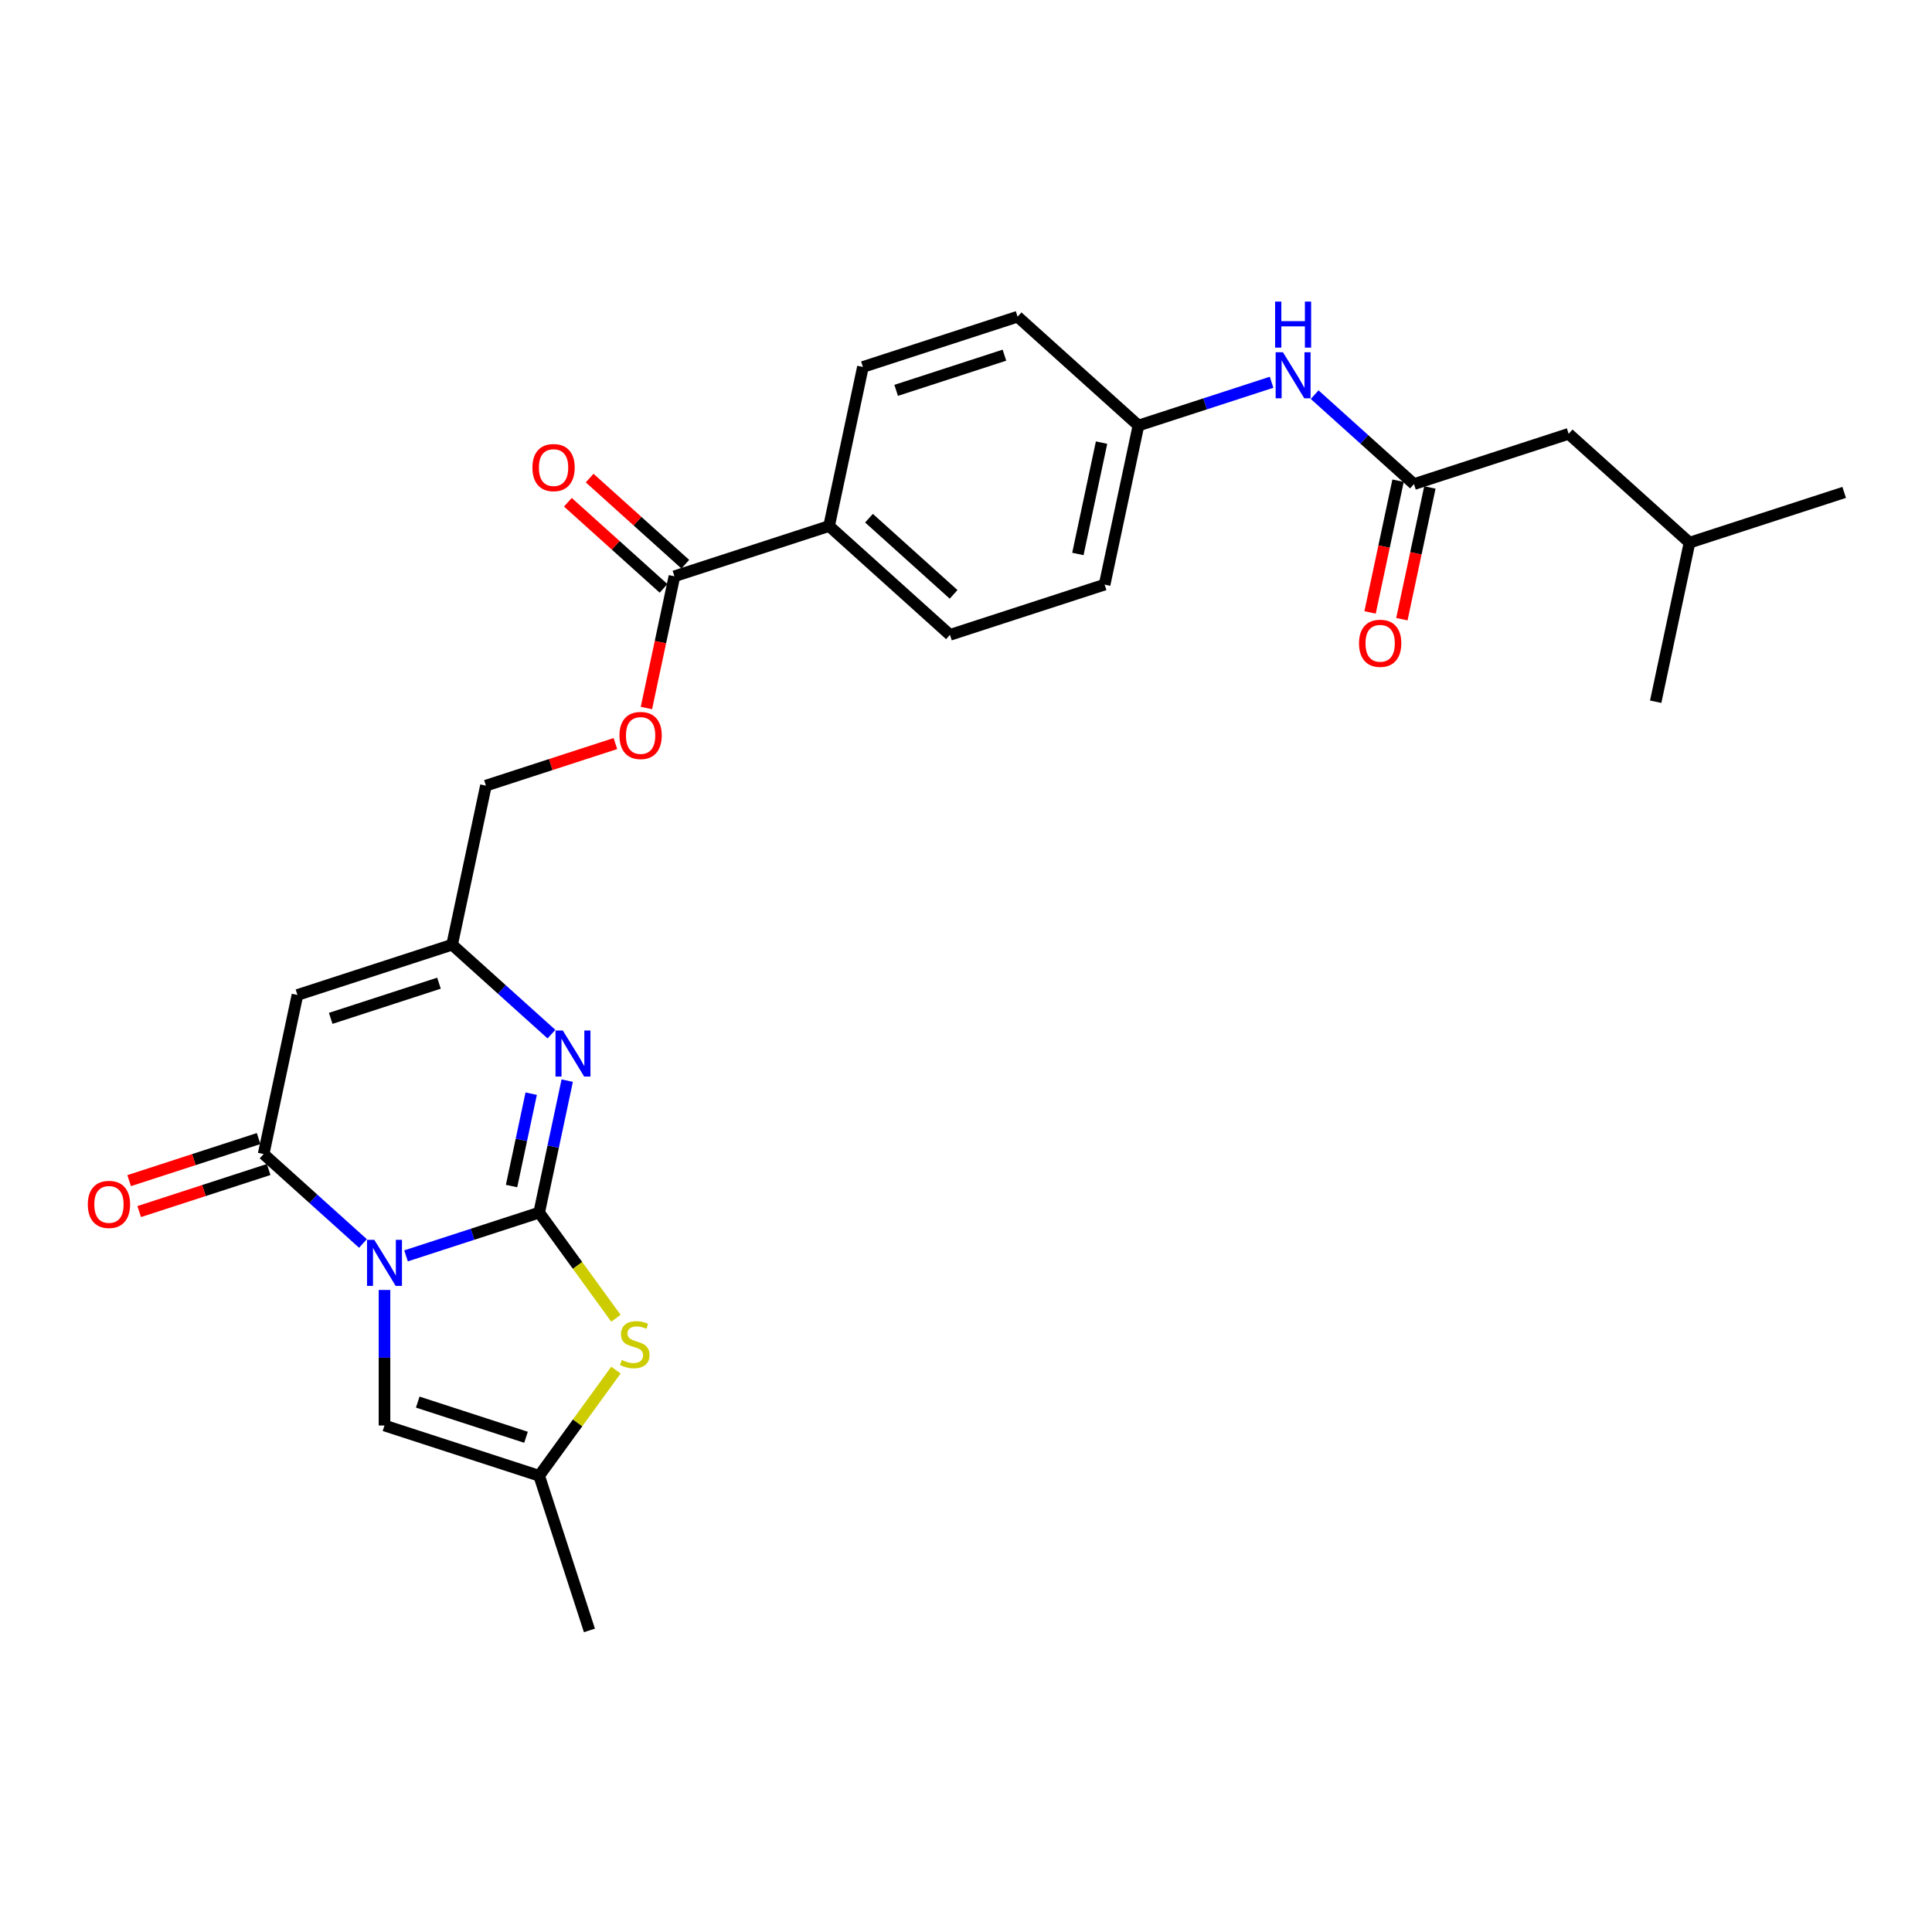<?xml version='1.0' encoding='iso-8859-1'?>
<svg version='1.1' baseProfile='full'
              xmlns='http://www.w3.org/2000/svg'
                      xmlns:rdkit='http://www.rdkit.org/xml'
                      xmlns:xlink='http://www.w3.org/1999/xlink'
                  xml:space='preserve'
width='1000px' height='1000px' viewBox='0 0 1000 1000'>
<!-- END OF HEADER -->
<rect style='opacity:1.0;fill:#FFFFFF;stroke:none' width='1000' height='1000' x='0' y='0'> </rect>
<path class='bond-0' d='M 210.159,650.035 L 244.615,638.84' style='fill:none;fill-rule:evenodd;stroke:#0000FF;stroke-width:6px;stroke-linecap:butt;stroke-linejoin:miter;stroke-opacity:1' />
<path class='bond-0' d='M 244.615,638.84 L 279.072,627.644' style='fill:none;fill-rule:evenodd;stroke:#000000;stroke-width:6px;stroke-linecap:butt;stroke-linejoin:miter;stroke-opacity:1' />
<path class='bond-1' d='M 187.868,643.621 L 162.162,620.476' style='fill:none;fill-rule:evenodd;stroke:#0000FF;stroke-width:6px;stroke-linecap:butt;stroke-linejoin:miter;stroke-opacity:1' />
<path class='bond-1' d='M 162.162,620.476 L 136.457,597.33' style='fill:none;fill-rule:evenodd;stroke:#000000;stroke-width:6px;stroke-linecap:butt;stroke-linejoin:miter;stroke-opacity:1' />
<path class='bond-5' d='M 199.013,667.681 L 199.013,702.758' style='fill:none;fill-rule:evenodd;stroke:#0000FF;stroke-width:6px;stroke-linecap:butt;stroke-linejoin:miter;stroke-opacity:1' />
<path class='bond-5' d='M 199.013,702.758 L 199.013,737.835' style='fill:none;fill-rule:evenodd;stroke:#000000;stroke-width:6px;stroke-linecap:butt;stroke-linejoin:miter;stroke-opacity:1' />
<path class='bond-2' d='M 279.072,627.644 L 286.333,593.486' style='fill:none;fill-rule:evenodd;stroke:#000000;stroke-width:6px;stroke-linecap:butt;stroke-linejoin:miter;stroke-opacity:1' />
<path class='bond-2' d='M 286.333,593.486 L 293.593,559.329' style='fill:none;fill-rule:evenodd;stroke:#0000FF;stroke-width:6px;stroke-linecap:butt;stroke-linejoin:miter;stroke-opacity:1' />
<path class='bond-2' d='M 264.782,613.896 L 269.865,589.986' style='fill:none;fill-rule:evenodd;stroke:#000000;stroke-width:6px;stroke-linecap:butt;stroke-linejoin:miter;stroke-opacity:1' />
<path class='bond-2' d='M 269.865,589.986 L 274.947,566.076' style='fill:none;fill-rule:evenodd;stroke:#0000FF;stroke-width:6px;stroke-linecap:butt;stroke-linejoin:miter;stroke-opacity:1' />
<path class='bond-4' d='M 279.072,627.644 L 298.938,654.986' style='fill:none;fill-rule:evenodd;stroke:#000000;stroke-width:6px;stroke-linecap:butt;stroke-linejoin:miter;stroke-opacity:1' />
<path class='bond-4' d='M 298.938,654.986 L 318.803,682.329' style='fill:none;fill-rule:evenodd;stroke:#CCCC00;stroke-width:6px;stroke-linecap:butt;stroke-linejoin:miter;stroke-opacity:1' />
<path class='bond-3' d='M 136.457,597.33 L 153.958,514.991' style='fill:none;fill-rule:evenodd;stroke:#000000;stroke-width:6px;stroke-linecap:butt;stroke-linejoin:miter;stroke-opacity:1' />
<path class='bond-12' d='M 133.855,589.324 L 100.35,600.211' style='fill:none;fill-rule:evenodd;stroke:#000000;stroke-width:6px;stroke-linecap:butt;stroke-linejoin:miter;stroke-opacity:1' />
<path class='bond-12' d='M 100.35,600.211 L 66.844,611.097' style='fill:none;fill-rule:evenodd;stroke:#FF0000;stroke-width:6px;stroke-linecap:butt;stroke-linejoin:miter;stroke-opacity:1' />
<path class='bond-12' d='M 139.058,605.336 L 105.552,616.222' style='fill:none;fill-rule:evenodd;stroke:#000000;stroke-width:6px;stroke-linecap:butt;stroke-linejoin:miter;stroke-opacity:1' />
<path class='bond-12' d='M 105.552,616.222 L 72.047,627.109' style='fill:none;fill-rule:evenodd;stroke:#FF0000;stroke-width:6px;stroke-linecap:butt;stroke-linejoin:miter;stroke-opacity:1' />
<path class='bond-28' d='M 285.429,535.269 L 259.723,512.124' style='fill:none;fill-rule:evenodd;stroke:#0000FF;stroke-width:6px;stroke-linecap:butt;stroke-linejoin:miter;stroke-opacity:1' />
<path class='bond-28' d='M 259.723,512.124 L 234.017,488.978' style='fill:none;fill-rule:evenodd;stroke:#000000;stroke-width:6px;stroke-linecap:butt;stroke-linejoin:miter;stroke-opacity:1' />
<path class='bond-6' d='M 153.958,514.991 L 234.017,488.978' style='fill:none;fill-rule:evenodd;stroke:#000000;stroke-width:6px;stroke-linecap:butt;stroke-linejoin:miter;stroke-opacity:1' />
<path class='bond-6' d='M 171.17,527.101 L 227.211,508.892' style='fill:none;fill-rule:evenodd;stroke:#000000;stroke-width:6px;stroke-linecap:butt;stroke-linejoin:miter;stroke-opacity:1' />
<path class='bond-27' d='M 318.803,709.163 L 298.938,736.505' style='fill:none;fill-rule:evenodd;stroke:#CCCC00;stroke-width:6px;stroke-linecap:butt;stroke-linejoin:miter;stroke-opacity:1' />
<path class='bond-27' d='M 298.938,736.505 L 279.072,763.848' style='fill:none;fill-rule:evenodd;stroke:#000000;stroke-width:6px;stroke-linecap:butt;stroke-linejoin:miter;stroke-opacity:1' />
<path class='bond-7' d='M 199.013,737.835 L 279.072,763.848' style='fill:none;fill-rule:evenodd;stroke:#000000;stroke-width:6px;stroke-linecap:butt;stroke-linejoin:miter;stroke-opacity:1' />
<path class='bond-7' d='M 216.225,725.725 L 272.266,743.934' style='fill:none;fill-rule:evenodd;stroke:#000000;stroke-width:6px;stroke-linecap:butt;stroke-linejoin:miter;stroke-opacity:1' />
<path class='bond-16' d='M 234.017,488.978 L 251.519,406.639' style='fill:none;fill-rule:evenodd;stroke:#000000;stroke-width:6px;stroke-linecap:butt;stroke-linejoin:miter;stroke-opacity:1' />
<path class='bond-23' d='M 279.072,763.848 L 305.085,843.907' style='fill:none;fill-rule:evenodd;stroke:#000000;stroke-width:6px;stroke-linecap:butt;stroke-linejoin:miter;stroke-opacity:1' />
<path class='bond-8' d='M 349.079,298.287 L 341.833,332.377' style='fill:none;fill-rule:evenodd;stroke:#000000;stroke-width:6px;stroke-linecap:butt;stroke-linejoin:miter;stroke-opacity:1' />
<path class='bond-8' d='M 341.833,332.377 L 334.587,366.467' style='fill:none;fill-rule:evenodd;stroke:#FF0000;stroke-width:6px;stroke-linecap:butt;stroke-linejoin:miter;stroke-opacity:1' />
<path class='bond-11' d='M 349.079,298.287 L 429.138,272.274' style='fill:none;fill-rule:evenodd;stroke:#000000;stroke-width:6px;stroke-linecap:butt;stroke-linejoin:miter;stroke-opacity:1' />
<path class='bond-14' d='M 354.712,292.031 L 329.957,269.742' style='fill:none;fill-rule:evenodd;stroke:#000000;stroke-width:6px;stroke-linecap:butt;stroke-linejoin:miter;stroke-opacity:1' />
<path class='bond-14' d='M 329.957,269.742 L 305.203,247.453' style='fill:none;fill-rule:evenodd;stroke:#FF0000;stroke-width:6px;stroke-linecap:butt;stroke-linejoin:miter;stroke-opacity:1' />
<path class='bond-14' d='M 343.447,304.543 L 318.692,282.254' style='fill:none;fill-rule:evenodd;stroke:#000000;stroke-width:6px;stroke-linecap:butt;stroke-linejoin:miter;stroke-opacity:1' />
<path class='bond-14' d='M 318.692,282.254 L 293.937,259.964' style='fill:none;fill-rule:evenodd;stroke:#FF0000;stroke-width:6px;stroke-linecap:butt;stroke-linejoin:miter;stroke-opacity:1' />
<path class='bond-9' d='M 731.871,250.563 L 706.165,227.417' style='fill:none;fill-rule:evenodd;stroke:#000000;stroke-width:6px;stroke-linecap:butt;stroke-linejoin:miter;stroke-opacity:1' />
<path class='bond-9' d='M 706.165,227.417 L 680.459,204.272' style='fill:none;fill-rule:evenodd;stroke:#0000FF;stroke-width:6px;stroke-linecap:butt;stroke-linejoin:miter;stroke-opacity:1' />
<path class='bond-15' d='M 723.637,248.813 L 716.391,282.903' style='fill:none;fill-rule:evenodd;stroke:#000000;stroke-width:6px;stroke-linecap:butt;stroke-linejoin:miter;stroke-opacity:1' />
<path class='bond-15' d='M 716.391,282.903 L 709.145,316.993' style='fill:none;fill-rule:evenodd;stroke:#FF0000;stroke-width:6px;stroke-linecap:butt;stroke-linejoin:miter;stroke-opacity:1' />
<path class='bond-15' d='M 740.105,252.313 L 732.859,286.403' style='fill:none;fill-rule:evenodd;stroke:#000000;stroke-width:6px;stroke-linecap:butt;stroke-linejoin:miter;stroke-opacity:1' />
<path class='bond-15' d='M 732.859,286.403 L 725.613,320.494' style='fill:none;fill-rule:evenodd;stroke:#FF0000;stroke-width:6px;stroke-linecap:butt;stroke-linejoin:miter;stroke-opacity:1' />
<path class='bond-19' d='M 731.871,250.563 L 811.93,224.55' style='fill:none;fill-rule:evenodd;stroke:#000000;stroke-width:6px;stroke-linecap:butt;stroke-linejoin:miter;stroke-opacity:1' />
<path class='bond-10' d='M 658.169,197.858 L 623.712,209.053' style='fill:none;fill-rule:evenodd;stroke:#0000FF;stroke-width:6px;stroke-linecap:butt;stroke-linejoin:miter;stroke-opacity:1' />
<path class='bond-10' d='M 623.712,209.053 L 589.255,220.249' style='fill:none;fill-rule:evenodd;stroke:#000000;stroke-width:6px;stroke-linecap:butt;stroke-linejoin:miter;stroke-opacity:1' />
<path class='bond-17' d='M 429.138,272.274 L 491.695,328.601' style='fill:none;fill-rule:evenodd;stroke:#000000;stroke-width:6px;stroke-linecap:butt;stroke-linejoin:miter;stroke-opacity:1' />
<path class='bond-17' d='M 449.787,268.212 L 493.577,307.641' style='fill:none;fill-rule:evenodd;stroke:#000000;stroke-width:6px;stroke-linecap:butt;stroke-linejoin:miter;stroke-opacity:1' />
<path class='bond-18' d='M 429.138,272.274 L 446.64,189.935' style='fill:none;fill-rule:evenodd;stroke:#000000;stroke-width:6px;stroke-linecap:butt;stroke-linejoin:miter;stroke-opacity:1' />
<path class='bond-13' d='M 318.53,384.866 L 285.024,395.752' style='fill:none;fill-rule:evenodd;stroke:#FF0000;stroke-width:6px;stroke-linecap:butt;stroke-linejoin:miter;stroke-opacity:1' />
<path class='bond-13' d='M 285.024,395.752 L 251.519,406.639' style='fill:none;fill-rule:evenodd;stroke:#000000;stroke-width:6px;stroke-linecap:butt;stroke-linejoin:miter;stroke-opacity:1' />
<path class='bond-21' d='M 491.695,328.601 L 571.754,302.588' style='fill:none;fill-rule:evenodd;stroke:#000000;stroke-width:6px;stroke-linecap:butt;stroke-linejoin:miter;stroke-opacity:1' />
<path class='bond-22' d='M 446.64,189.935 L 526.698,163.923' style='fill:none;fill-rule:evenodd;stroke:#000000;stroke-width:6px;stroke-linecap:butt;stroke-linejoin:miter;stroke-opacity:1' />
<path class='bond-22' d='M 463.851,202.045 L 519.892,183.836' style='fill:none;fill-rule:evenodd;stroke:#000000;stroke-width:6px;stroke-linecap:butt;stroke-linejoin:miter;stroke-opacity:1' />
<path class='bond-24' d='M 811.93,224.55 L 874.487,280.877' style='fill:none;fill-rule:evenodd;stroke:#000000;stroke-width:6px;stroke-linecap:butt;stroke-linejoin:miter;stroke-opacity:1' />
<path class='bond-20' d='M 589.255,220.249 L 526.698,163.923' style='fill:none;fill-rule:evenodd;stroke:#000000;stroke-width:6px;stroke-linecap:butt;stroke-linejoin:miter;stroke-opacity:1' />
<path class='bond-29' d='M 589.255,220.249 L 571.754,302.588' style='fill:none;fill-rule:evenodd;stroke:#000000;stroke-width:6px;stroke-linecap:butt;stroke-linejoin:miter;stroke-opacity:1' />
<path class='bond-29' d='M 570.162,229.1 L 557.911,286.737' style='fill:none;fill-rule:evenodd;stroke:#000000;stroke-width:6px;stroke-linecap:butt;stroke-linejoin:miter;stroke-opacity:1' />
<path class='bond-25' d='M 874.487,280.877 L 954.545,254.864' style='fill:none;fill-rule:evenodd;stroke:#000000;stroke-width:6px;stroke-linecap:butt;stroke-linejoin:miter;stroke-opacity:1' />
<path class='bond-26' d='M 874.487,280.877 L 856.985,363.216' style='fill:none;fill-rule:evenodd;stroke:#000000;stroke-width:6px;stroke-linecap:butt;stroke-linejoin:miter;stroke-opacity:1' />
<path  class='atom-0' d='M 193.744 641.737
L 201.556 654.364
Q 202.33 655.609, 203.576 657.865
Q 204.822 660.121, 204.889 660.256
L 204.889 641.737
L 208.054 641.737
L 208.054 665.576
L 204.788 665.576
L 196.404 651.771
Q 195.427 650.155, 194.384 648.303
Q 193.374 646.451, 193.07 645.878
L 193.07 665.576
L 189.973 665.576
L 189.973 641.737
L 193.744 641.737
' fill='#0000FF'/>
<path  class='atom-3' d='M 291.304 533.385
L 299.116 546.012
Q 299.891 547.258, 301.136 549.514
Q 302.382 551.77, 302.45 551.904
L 302.45 533.385
L 305.615 533.385
L 305.615 557.224
L 302.349 557.224
L 293.964 543.419
Q 292.988 541.803, 291.944 539.951
Q 290.934 538.099, 290.631 537.527
L 290.631 557.224
L 287.533 557.224
L 287.533 533.385
L 291.304 533.385
' fill='#0000FF'/>
<path  class='atom-5' d='M 321.817 703.928
Q 322.086 704.029, 323.197 704.5
Q 324.309 704.972, 325.521 705.275
Q 326.767 705.544, 327.979 705.544
Q 330.235 705.544, 331.548 704.467
Q 332.861 703.356, 332.861 701.436
Q 332.861 700.123, 332.188 699.315
Q 331.548 698.507, 330.538 698.069
Q 329.528 697.632, 327.844 697.126
Q 325.723 696.487, 324.443 695.881
Q 323.197 695.275, 322.288 693.995
Q 321.413 692.715, 321.413 690.561
Q 321.413 687.564, 323.433 685.712
Q 325.487 683.86, 329.528 683.86
Q 332.289 683.86, 335.42 685.173
L 334.646 687.766
Q 331.784 686.587, 329.629 686.587
Q 327.305 686.587, 326.026 687.564
Q 324.746 688.507, 324.78 690.156
Q 324.78 691.436, 325.42 692.21
Q 326.093 692.985, 327.036 693.423
Q 328.012 693.86, 329.629 694.365
Q 331.784 695.039, 333.063 695.712
Q 334.343 696.386, 335.252 697.766
Q 336.195 699.113, 336.195 701.436
Q 336.195 704.736, 333.972 706.521
Q 331.784 708.272, 328.113 708.272
Q 325.992 708.272, 324.376 707.8
Q 322.793 707.363, 320.908 706.588
L 321.817 703.928
' fill='#CCCC00'/>
<path  class='atom-11' d='M 664.044 182.317
L 671.856 194.944
Q 672.631 196.189, 673.877 198.445
Q 675.122 200.701, 675.19 200.836
L 675.19 182.317
L 678.355 182.317
L 678.355 206.156
L 675.089 206.156
L 666.705 192.351
Q 665.728 190.735, 664.684 188.883
Q 663.674 187.031, 663.371 186.458
L 663.371 206.156
L 660.273 206.156
L 660.273 182.317
L 664.044 182.317
' fill='#0000FF'/>
<path  class='atom-11' d='M 659.987 156.093
L 663.22 156.093
L 663.22 166.228
L 675.409 166.228
L 675.409 156.093
L 678.641 156.093
L 678.641 179.933
L 675.409 179.933
L 675.409 168.922
L 663.22 168.922
L 663.22 179.933
L 659.987 179.933
L 659.987 156.093
' fill='#0000FF'/>
<path  class='atom-13' d='M 45.455 623.41
Q 45.455 617.686, 48.283 614.487
Q 51.111 611.288, 56.398 611.288
Q 61.684 611.288, 64.513 614.487
Q 67.341 617.686, 67.341 623.41
Q 67.341 629.201, 64.479 632.501
Q 61.617 635.767, 56.398 635.767
Q 51.145 635.767, 48.283 632.501
Q 45.455 629.235, 45.455 623.41
M 56.398 633.074
Q 60.034 633.074, 61.987 630.649
Q 63.974 628.191, 63.974 623.41
Q 63.974 618.73, 61.987 616.373
Q 60.034 613.982, 56.398 613.982
Q 52.761 613.982, 50.775 616.339
Q 48.822 618.696, 48.822 623.41
Q 48.822 628.225, 50.775 630.649
Q 52.761 633.074, 56.398 633.074
' fill='#FF0000'/>
<path  class='atom-14' d='M 320.634 380.694
Q 320.634 374.969, 323.463 371.771
Q 326.291 368.572, 331.577 368.572
Q 336.864 368.572, 339.692 371.771
Q 342.521 374.969, 342.521 380.694
Q 342.521 386.485, 339.659 389.785
Q 336.797 393.051, 331.577 393.051
Q 326.325 393.051, 323.463 389.785
Q 320.634 386.519, 320.634 380.694
M 331.577 390.357
Q 335.214 390.357, 337.167 387.933
Q 339.154 385.475, 339.154 380.694
Q 339.154 376.013, 337.167 373.656
Q 335.214 371.266, 331.577 371.266
Q 327.941 371.266, 325.954 373.623
Q 324.001 375.98, 324.001 380.694
Q 324.001 385.509, 325.954 387.933
Q 327.941 390.357, 331.577 390.357
' fill='#FF0000'/>
<path  class='atom-15' d='M 275.579 242.028
Q 275.579 236.304, 278.407 233.105
Q 281.236 229.906, 286.522 229.906
Q 291.809 229.906, 294.637 233.105
Q 297.465 236.304, 297.465 242.028
Q 297.465 247.819, 294.603 251.119
Q 291.741 254.385, 286.522 254.385
Q 281.269 254.385, 278.407 251.119
Q 275.579 247.853, 275.579 242.028
M 286.522 251.692
Q 290.159 251.692, 292.112 249.267
Q 294.098 246.809, 294.098 242.028
Q 294.098 237.347, 292.112 234.99
Q 290.159 232.6, 286.522 232.6
Q 282.886 232.6, 280.899 234.957
Q 278.946 237.314, 278.946 242.028
Q 278.946 246.843, 280.899 249.267
Q 282.886 251.692, 286.522 251.692
' fill='#FF0000'/>
<path  class='atom-16' d='M 703.426 332.97
Q 703.426 327.245, 706.254 324.047
Q 709.083 320.848, 714.369 320.848
Q 719.656 320.848, 722.484 324.047
Q 725.313 327.245, 725.313 332.97
Q 725.313 338.761, 722.45 342.061
Q 719.588 345.327, 714.369 345.327
Q 709.117 345.327, 706.254 342.061
Q 703.426 338.795, 703.426 332.97
M 714.369 342.633
Q 718.006 342.633, 719.959 340.209
Q 721.945 337.751, 721.945 332.97
Q 721.945 328.289, 719.959 325.932
Q 718.006 323.542, 714.369 323.542
Q 710.733 323.542, 708.746 325.899
Q 706.793 328.256, 706.793 332.97
Q 706.793 337.785, 708.746 340.209
Q 710.733 342.633, 714.369 342.633
' fill='#FF0000'/>
</svg>

